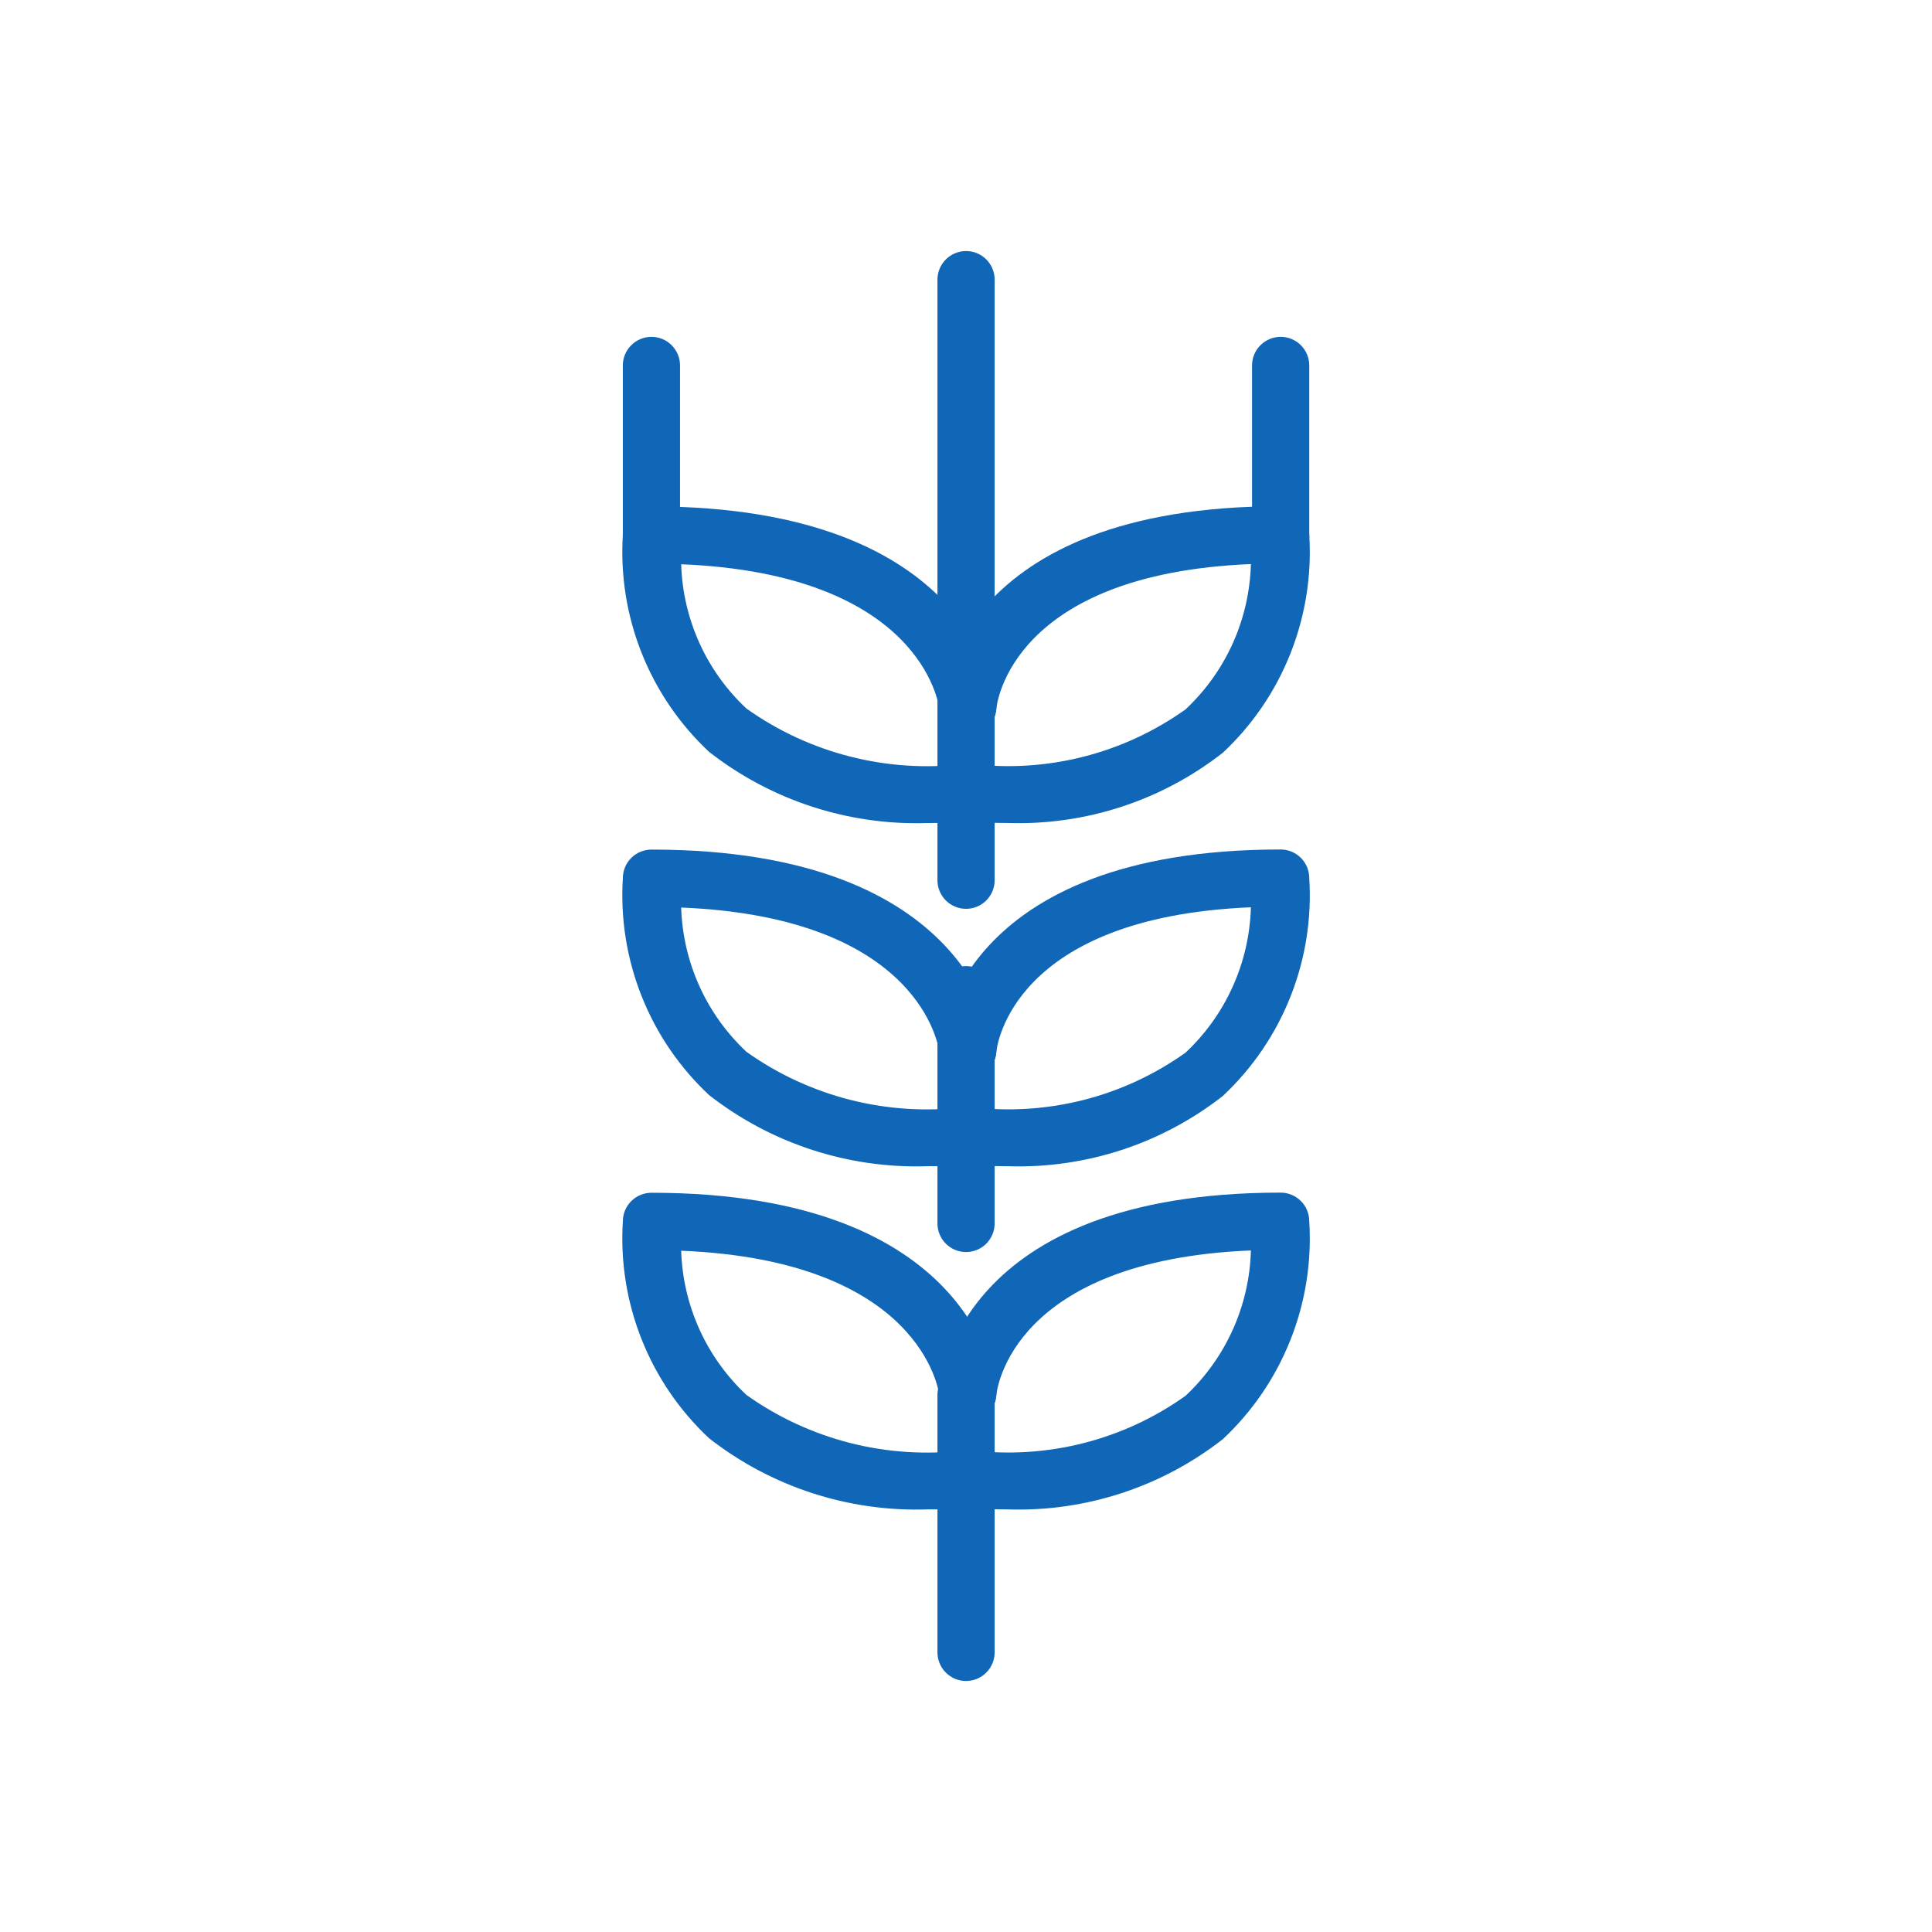 <svg width="54" height="54" viewBox="0 0 54 54" fill="none" xmlns="http://www.w3.org/2000/svg">
<g clip-path="url(#clip0_1012_3667)">
<path d="M27.001 46.984C26.789 46.984 26.586 46.9 26.436 46.75C26.286 46.6 26.202 46.397 26.202 46.184V38.984C26.203 38.773 26.288 38.572 26.438 38.423C26.588 38.274 26.79 38.191 27.001 38.191C27.213 38.191 27.417 38.275 27.567 38.425C27.716 38.575 27.801 38.778 27.801 38.99V46.19C27.799 46.401 27.714 46.603 27.564 46.752C27.415 46.901 27.212 46.984 27.001 46.984Z" fill="#1167B7"/>
<path d="M27.001 34.995C26.789 34.995 26.586 34.911 26.436 34.761C26.286 34.611 26.202 34.407 26.202 34.196V27.795C26.203 27.584 26.288 27.382 26.438 27.233C26.588 27.085 26.79 27.002 27.001 27.002C27.212 27.002 27.415 27.085 27.564 27.233C27.714 27.382 27.799 27.584 27.801 27.795V34.196C27.801 34.407 27.716 34.611 27.567 34.761C27.417 34.911 27.213 34.995 27.001 34.995Z" fill="#1167B7"/>
<path d="M27.001 25.402C26.789 25.402 26.586 25.318 26.436 25.168C26.286 25.018 26.202 24.815 26.202 24.603V7.816C26.202 7.604 26.286 7.401 26.436 7.251C26.586 7.101 26.789 7.017 27.001 7.017C27.213 7.017 27.417 7.101 27.567 7.251C27.716 7.401 27.801 7.604 27.801 7.816V24.603C27.801 24.815 27.716 25.018 27.567 25.168C27.417 25.318 27.213 25.402 27.001 25.402Z" fill="#1167B7"/>
<path d="M18.208 15.809C17.996 15.809 17.792 15.725 17.642 15.575C17.492 15.425 17.408 15.222 17.408 15.01V10.21C17.409 9.999 17.494 9.797 17.644 9.648C17.794 9.499 17.996 9.415 18.208 9.415C18.42 9.415 18.623 9.499 18.773 9.649C18.923 9.799 19.007 10.002 19.007 10.214V15.014C19.006 15.226 18.921 15.428 18.771 15.577C18.622 15.726 18.419 15.809 18.208 15.809Z" fill="#1167B7"/>
<path d="M25.927 42.188C23.72 42.263 21.558 41.559 19.818 40.199C18.994 39.428 18.35 38.485 17.934 37.436C17.517 36.388 17.338 35.26 17.409 34.133C17.41 33.922 17.494 33.72 17.644 33.571C17.794 33.422 17.997 33.338 18.208 33.338C27.226 33.338 27.826 38.633 27.847 38.86C27.867 39.071 27.802 39.281 27.666 39.444C27.531 39.607 27.337 39.71 27.126 39.73C27.021 39.74 26.916 39.729 26.815 39.698C26.715 39.667 26.622 39.617 26.541 39.55C26.46 39.483 26.393 39.4 26.344 39.307C26.295 39.215 26.265 39.113 26.256 39.008C26.238 38.858 25.734 35.233 19.039 34.958C19.063 35.717 19.236 36.464 19.549 37.156C19.862 37.847 20.309 38.47 20.863 38.989C22.627 40.244 24.796 40.797 26.946 40.538C27.05 40.524 27.156 40.531 27.258 40.558C27.359 40.585 27.454 40.631 27.538 40.695C27.622 40.759 27.692 40.839 27.745 40.93C27.797 41.021 27.832 41.121 27.846 41.225C27.874 41.435 27.818 41.648 27.69 41.817C27.562 41.986 27.372 42.097 27.162 42.125C26.752 42.172 26.34 42.193 25.927 42.188Z" fill="#1167B7"/>
<path d="M25.927 32.596C23.72 32.67 21.558 31.966 19.818 30.607C18.994 29.836 18.35 28.893 17.934 27.844C17.517 26.795 17.338 25.667 17.409 24.541C17.41 24.33 17.494 24.128 17.644 23.979C17.794 23.83 17.997 23.746 18.208 23.746C27.226 23.746 27.826 29.041 27.847 29.266C27.867 29.477 27.802 29.687 27.666 29.85C27.531 30.014 27.337 30.116 27.126 30.136C27.021 30.146 26.916 30.136 26.815 30.105C26.715 30.074 26.622 30.024 26.541 29.957C26.46 29.89 26.393 29.808 26.344 29.715C26.295 29.622 26.265 29.521 26.256 29.416C26.238 29.266 25.734 25.639 19.039 25.366C19.063 26.125 19.236 26.872 19.549 27.564C19.862 28.256 20.309 28.879 20.863 29.398C22.627 30.653 24.796 31.205 26.946 30.946C27.156 30.918 27.369 30.974 27.538 31.103C27.706 31.232 27.817 31.423 27.846 31.633C27.874 31.843 27.818 32.056 27.69 32.225C27.562 32.394 27.372 32.504 27.162 32.533C26.752 32.58 26.34 32.601 25.927 32.596Z" fill="#1167B7"/>
<path d="M25.927 23.004C23.72 23.078 21.557 22.374 19.817 21.013C18.994 20.243 18.35 19.299 17.934 18.251C17.517 17.202 17.338 16.075 17.409 14.949C17.41 14.738 17.494 14.535 17.644 14.386C17.794 14.237 17.997 14.154 18.208 14.154C27.226 14.154 27.826 19.446 27.847 19.671C27.867 19.882 27.802 20.092 27.666 20.255C27.531 20.418 27.337 20.521 27.125 20.541C27.021 20.551 26.916 20.54 26.815 20.51C26.715 20.479 26.622 20.428 26.541 20.362C26.46 20.295 26.393 20.212 26.344 20.12C26.295 20.027 26.265 19.925 26.256 19.821C26.238 19.671 25.733 16.044 19.039 15.771C19.062 16.53 19.235 17.277 19.548 17.97C19.861 18.662 20.308 19.285 20.863 19.804C22.628 21.059 24.796 21.611 26.945 21.354C27.05 21.34 27.156 21.346 27.257 21.373C27.359 21.4 27.454 21.447 27.538 21.511C27.622 21.574 27.692 21.654 27.745 21.745C27.797 21.836 27.832 21.936 27.846 22.041C27.874 22.251 27.818 22.464 27.69 22.632C27.562 22.801 27.372 22.912 27.162 22.941C26.752 22.987 26.339 23.008 25.927 23.004Z" fill="#1167B7"/>
<path d="M35.795 15.809C35.583 15.809 35.379 15.725 35.229 15.575C35.079 15.425 34.995 15.222 34.995 15.01V10.21C34.996 9.999 35.081 9.797 35.231 9.648C35.381 9.499 35.583 9.415 35.795 9.415C36.007 9.415 36.21 9.499 36.36 9.649C36.51 9.799 36.594 10.002 36.594 10.214V15.014C36.593 15.226 36.508 15.428 36.358 15.577C36.209 15.726 36.006 15.809 35.795 15.809Z" fill="#1167B7"/>
<path d="M28.162 42.188C27.755 42.191 27.347 42.168 26.943 42.121C26.733 42.092 26.543 41.981 26.415 41.812C26.287 41.644 26.23 41.431 26.259 41.221C26.288 41.011 26.399 40.821 26.567 40.693C26.736 40.565 26.949 40.509 27.159 40.537C29.271 40.792 31.404 40.249 33.136 39.013C33.694 38.49 34.143 37.862 34.457 37.164C34.771 36.467 34.943 35.714 34.963 34.95C28.29 35.227 27.862 38.837 27.847 38.998C27.839 39.102 27.811 39.204 27.764 39.298C27.717 39.391 27.651 39.474 27.572 39.542C27.492 39.611 27.4 39.662 27.301 39.695C27.201 39.727 27.096 39.74 26.992 39.731C26.78 39.715 26.584 39.615 26.445 39.454C26.307 39.293 26.238 39.084 26.254 38.872C26.271 38.645 26.761 33.334 35.794 33.334C35.899 33.334 36.003 33.355 36.1 33.395C36.197 33.435 36.285 33.494 36.359 33.568C36.434 33.642 36.493 33.73 36.533 33.828C36.573 33.925 36.594 34.029 36.594 34.133C36.666 35.264 36.487 36.396 36.069 37.449C35.652 38.502 35.007 39.449 34.18 40.224C32.467 41.564 30.337 42.26 28.162 42.188Z" fill="#1167B7"/>
<path d="M28.162 32.596C27.755 32.599 27.347 32.577 26.943 32.529C26.733 32.5 26.543 32.389 26.415 32.22C26.287 32.051 26.23 31.839 26.259 31.629C26.288 31.419 26.399 31.229 26.567 31.101C26.736 30.973 26.949 30.916 27.159 30.945C29.271 31.201 31.403 30.658 33.136 29.422C33.694 28.899 34.143 28.271 34.456 27.573C34.77 26.876 34.942 26.123 34.963 25.359C28.29 25.635 27.862 29.245 27.847 29.406C27.84 29.51 27.811 29.612 27.764 29.706C27.717 29.799 27.652 29.882 27.572 29.951C27.493 30.019 27.401 30.07 27.301 30.103C27.201 30.135 27.096 30.148 26.992 30.139C26.78 30.123 26.584 30.023 26.445 29.862C26.307 29.701 26.238 29.491 26.254 29.28C26.271 29.055 26.761 23.743 35.794 23.743C36.006 23.743 36.209 23.827 36.359 23.977C36.509 24.126 36.593 24.329 36.594 24.541C36.666 25.672 36.487 26.804 36.069 27.857C35.652 28.91 35.007 29.857 34.18 30.631C32.467 31.973 30.337 32.668 28.162 32.596Z" fill="#1167B7"/>
<path d="M28.162 23.003C27.755 23.005 27.347 22.983 26.943 22.936C26.733 22.907 26.543 22.796 26.415 22.627C26.287 22.459 26.23 22.246 26.259 22.036C26.288 21.826 26.399 21.636 26.567 21.508C26.736 21.38 26.949 21.324 27.159 21.352C29.271 21.607 31.403 21.063 33.136 19.828C33.694 19.305 34.143 18.677 34.457 17.98C34.77 17.283 34.942 16.53 34.963 15.766C28.29 16.042 27.862 19.652 27.847 19.813C27.839 19.917 27.811 20.019 27.764 20.113C27.717 20.206 27.651 20.289 27.572 20.357C27.492 20.425 27.4 20.477 27.301 20.51C27.201 20.542 27.096 20.555 26.992 20.546C26.78 20.53 26.584 20.43 26.445 20.269C26.307 20.108 26.238 19.899 26.254 19.687C26.271 19.46 26.761 14.149 35.794 14.149C35.899 14.149 36.003 14.17 36.1 14.21C36.197 14.25 36.285 14.309 36.359 14.383C36.434 14.457 36.493 14.546 36.533 14.643C36.573 14.739 36.594 14.843 36.594 14.948C36.666 16.079 36.486 17.211 36.069 18.264C35.652 19.317 35.007 20.264 34.18 21.038C32.467 22.379 30.337 23.075 28.162 23.003Z" fill="#1167B7"/>
</g>
<defs>
<clipPath id="clip0_1012_3667">
<rect width="19.185" height="39.968" fill="white" transform="translate(17.408 7.016)"/>
</clipPath>
</defs>
</svg>

